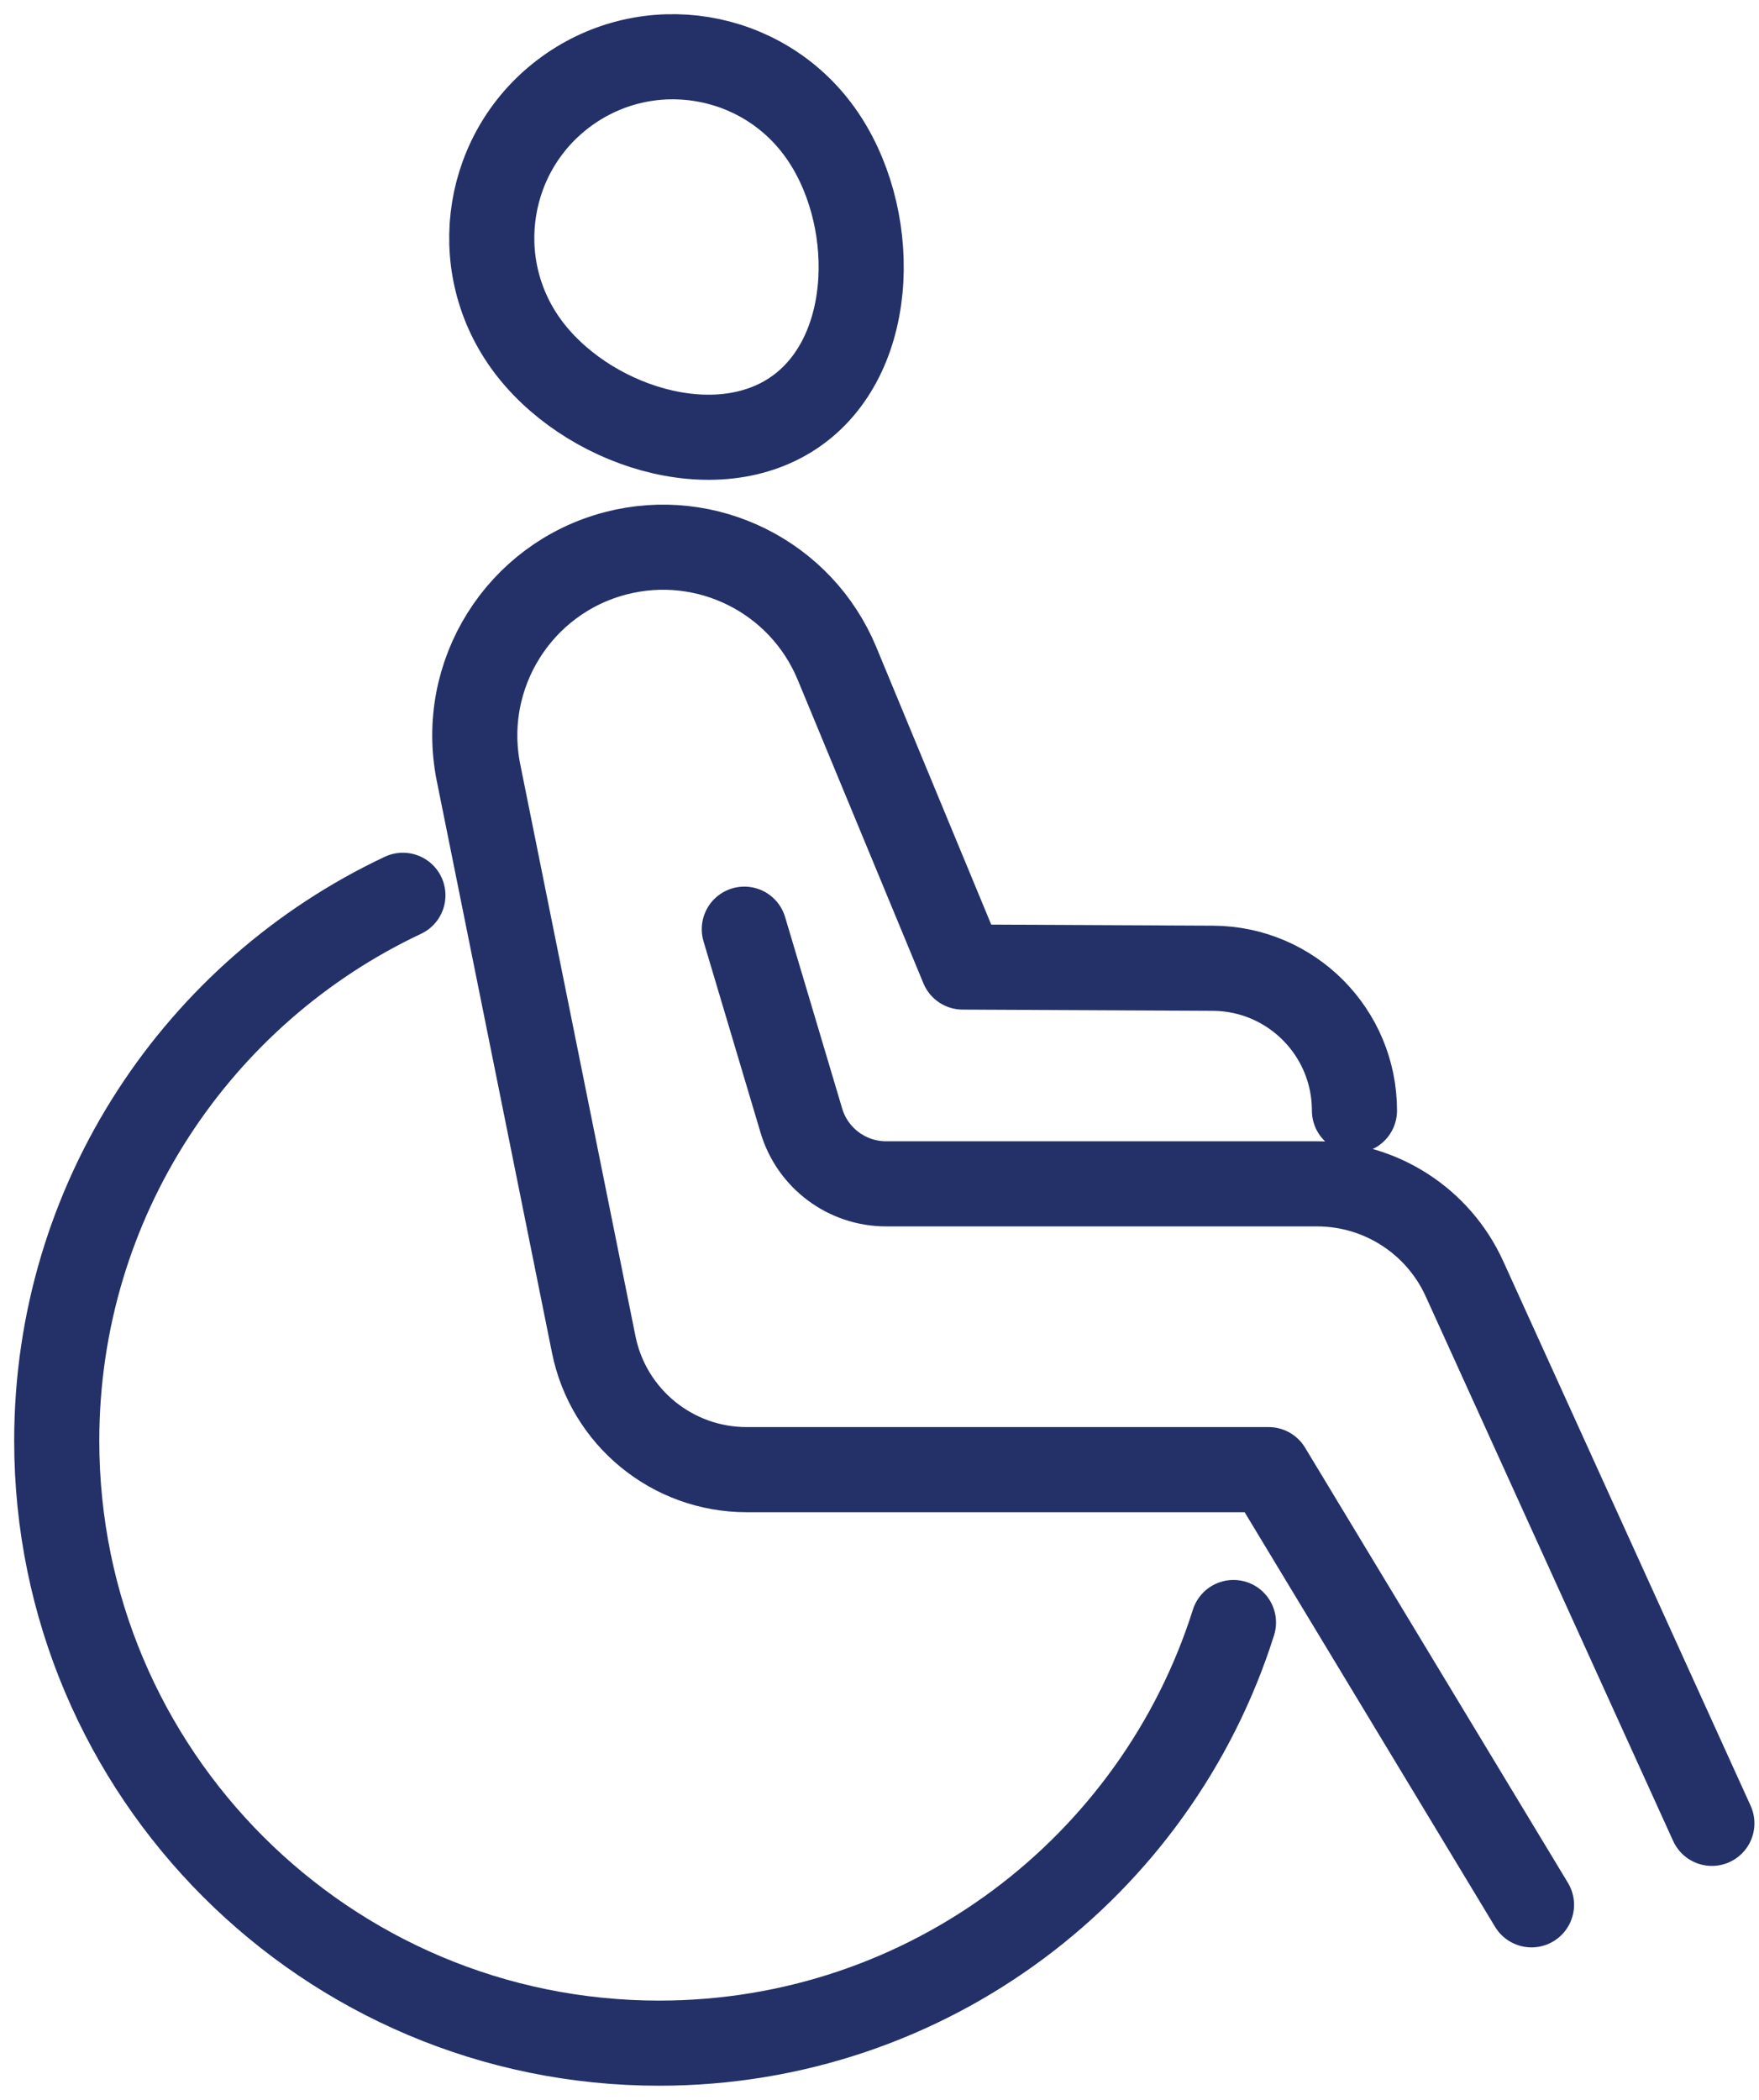 <?xml version="1.0" encoding="UTF-8"?>
<svg width="62px" height="74px" viewBox="0 0 62 74" version="1.1" xmlns="http://www.w3.org/2000/svg" xmlns:xlink="http://www.w3.org/1999/xlink">
    <title>Group 9</title>
    <g id="Design" stroke="none" stroke-width="1" fill="none" fill-rule="evenodd" stroke-linecap="round" stroke-linejoin="round">
        <g id="Contact-us" transform="translate(-1057, -2084)" stroke="#233168" stroke-width="3">
            <g id="Group-2" transform="translate(0, 1847)">
                <g id="Group-8-Copy-2" transform="translate(1016, 202)">
                    <g id="Group-9" transform="translate(43, 37)">
                        <path d="M16.539,10.117 C14.477,7.257 15.124,3.267 17.985,1.205 C20.844,-0.856 24.834,-0.209 26.896,2.651 C28.957,5.511 28.959,10.402 26.099,12.463 C23.239,14.525 18.6,12.977 16.539,10.117 Z" id="Stroke-1"></path>
                        <path d="M45.741,37.136 L45.741,37.136 C45.741,34.375 43.511,32.134 40.751,32.121 L31.934,32.078 L27.502,21.38 C26.235,18.322 22.908,16.665 19.704,17.497 L19.704,17.497 C16.295,18.383 14.171,21.778 14.867,25.231 L18.927,45.378 C19.444,47.944 21.699,49.79 24.317,49.79 L42.716,49.79 L51.981,65.125" id="Stroke-3"></path>
                        <path d="M58.339,62.254 L49.619,43.065 C48.693,41.027 46.661,39.718 44.422,39.718 L29.234,39.718 C27.856,39.718 26.641,38.813 26.247,37.493 L24.235,30.744" id="Stroke-5"></path>
                        <path d="M12.201,29.55 C4.99,32.945 0,40.278 0,48.772 C0,60.496 9.508,70 21.232,70 C30.728,70 38.761,63.773 41.476,55.177" id="Stroke-7"></path>
                    </g>
                </g>
            </g>
        </g>
    </g>
</svg>